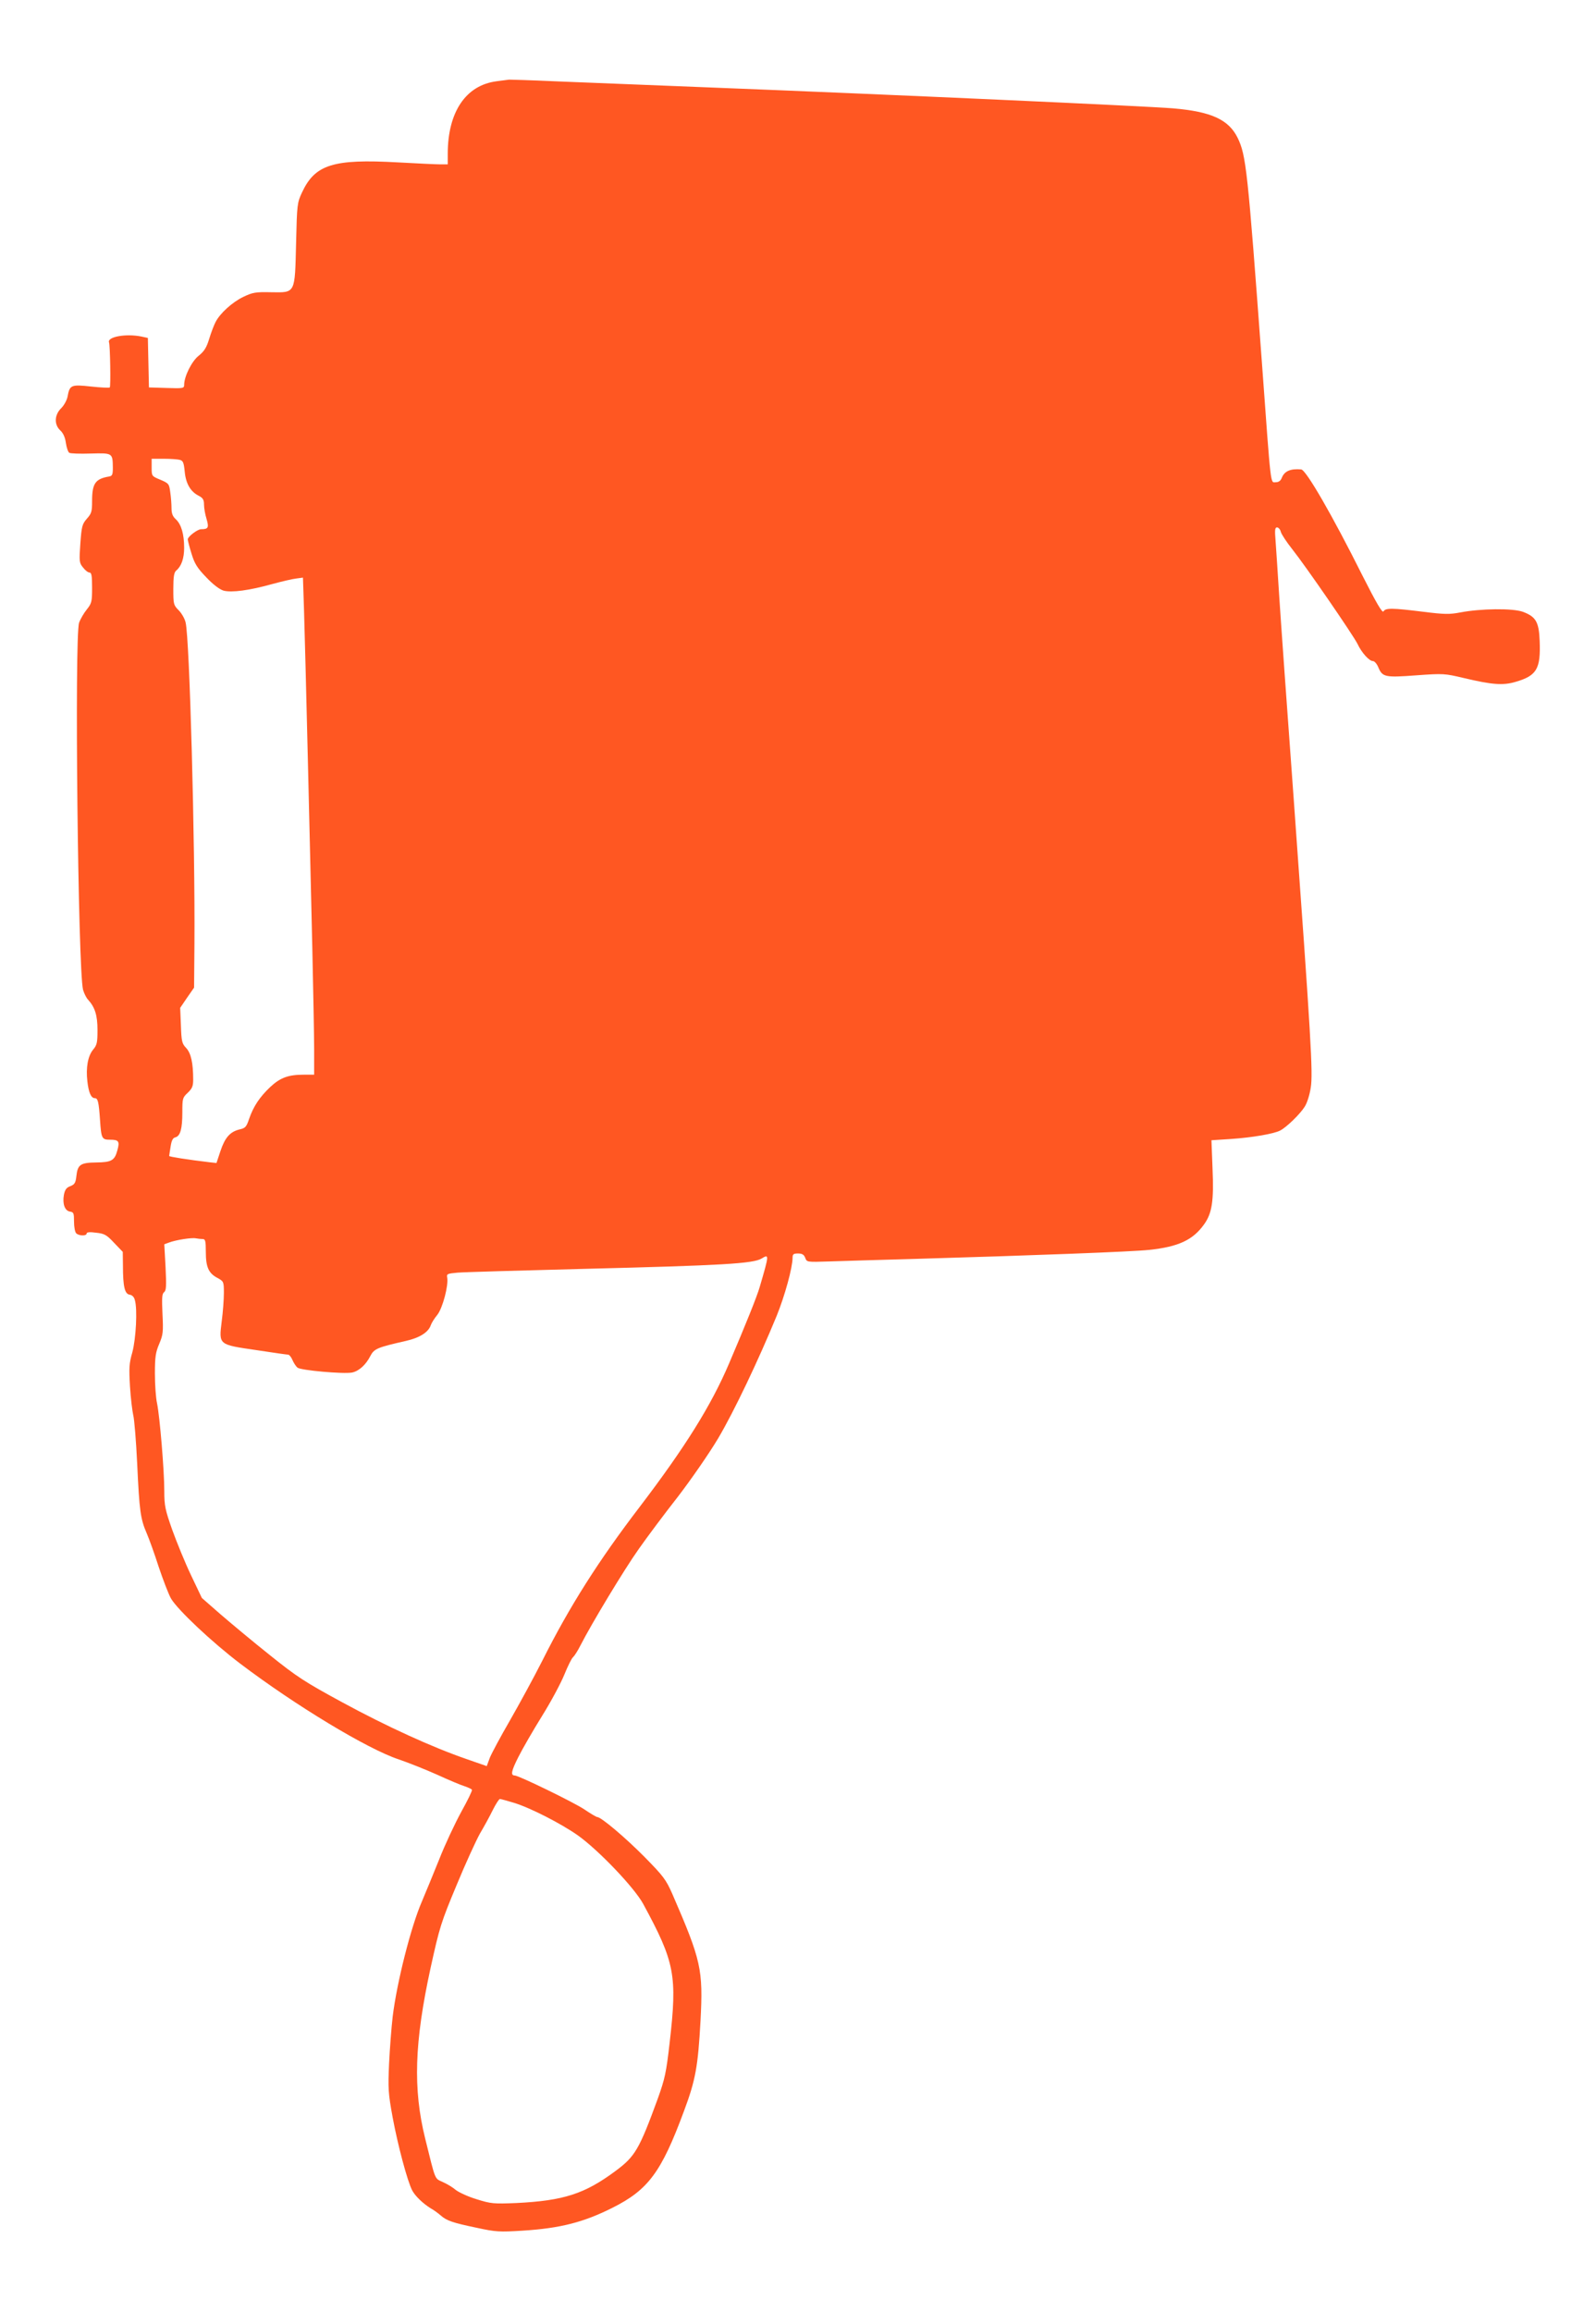 <?xml version="1.0" standalone="no"?>
<!DOCTYPE svg PUBLIC "-//W3C//DTD SVG 20010904//EN"
 "http://www.w3.org/TR/2001/REC-SVG-20010904/DTD/svg10.dtd">
<svg version="1.0" xmlns="http://www.w3.org/2000/svg"
 width="884pt" height="1280pt" viewBox="0 0 884 1280"
 preserveAspectRatio="xMidYMid meet">
<g transform="translate(0,1280) scale(0.1,-0.1)"
fill="#ff5722" stroke="none">
<path d="M2750 12350 c-170 -22 -270 -170 -270 -402 l0 -58 -41 0 c-22 0 -128
5 -236 11 -358 20 -458 -12 -530 -166 -27 -58 -28 -66 -33 -280 -7 -283 -2
-275 -138 -273 -87 2 -103 -1 -155 -26 -60 -29 -128 -90 -153 -139 -8 -15 -24
-56 -35 -92 -15 -50 -28 -70 -59 -95 -38 -30 -80 -114 -80 -161 0 -19 -6 -20
-97 -17 l-98 3 -3 137 -3 137 -37 8 c-86 17 -190 -2 -178 -33 6 -17 10 -243 4
-249 -3 -3 -49 -1 -104 5 -111 12 -118 9 -130 -57 -4 -19 -19 -47 -35 -63 -38
-37 -40 -91 -5 -123 16 -15 27 -39 31 -70 4 -26 12 -50 19 -54 6 -4 59 -6 118
-4 122 3 122 4 123 -79 0 -37 -3 -45 -20 -48 -77 -13 -95 -38 -95 -137 0 -57
-3 -68 -29 -97 -26 -30 -29 -42 -36 -138 -7 -98 -6 -107 15 -132 12 -16 28
-28 36 -28 11 0 14 -18 14 -84 0 -77 -2 -86 -29 -120 -17 -21 -36 -54 -43 -74
-26 -77 -6 -1922 22 -2032 6 -20 18 -45 28 -55 38 -42 52 -86 52 -168 0 -69
-3 -83 -24 -108 -29 -35 -41 -99 -32 -176 7 -63 21 -93 41 -93 17 0 22 -19 29
-121 7 -103 10 -109 56 -109 48 0 54 -9 40 -59 -15 -56 -32 -66 -117 -67 -88
-1 -103 -12 -110 -76 -4 -37 -10 -46 -33 -55 -22 -8 -30 -19 -36 -48 -9 -50 5
-89 34 -93 20 -3 22 -9 22 -56 0 -28 5 -57 12 -64 15 -15 58 -16 58 -1 0 7 17
9 53 4 46 -5 58 -12 99 -56 l48 -50 1 -77 c0 -116 10 -156 37 -160 14 -2 25
-13 29 -30 15 -51 6 -214 -14 -289 -18 -62 -19 -87 -13 -190 4 -65 13 -136 18
-158 6 -22 16 -144 22 -272 12 -258 18 -303 53 -383 13 -30 43 -113 66 -185
24 -71 54 -150 68 -175 37 -63 226 -241 384 -361 305 -231 705 -473 878 -530
53 -18 148 -56 211 -84 63 -29 132 -58 152 -64 21 -7 40 -16 42 -20 3 -4 -24
-59 -59 -122 -35 -64 -91 -183 -123 -265 -33 -82 -76 -186 -95 -231 -61 -140
-139 -449 -162 -638 -7 -60 -16 -178 -20 -260 -6 -138 -5 -163 20 -299 28
-151 81 -351 108 -403 17 -32 59 -72 102 -99 17 -9 41 -27 55 -39 34 -30 66
-41 200 -69 106 -23 126 -24 255 -16 207 13 337 46 498 127 197 99 270 196
395 534 65 173 78 249 92 500 15 286 4 334 -156 703 -36 81 -49 98 -155 206
-107 108 -240 220 -261 220 -5 0 -37 19 -71 42 -56 38 -364 188 -386 188 -24
0 -19 25 20 102 23 46 82 148 131 227 50 80 105 183 124 230 19 47 41 91 48
96 7 6 26 35 41 65 60 118 242 420 323 534 47 67 145 198 218 291 72 94 172
238 222 322 87 147 222 430 324 678 45 111 88 267 88 322 0 19 5 23 30 23 23
0 33 -6 40 -24 9 -24 9 -24 132 -20 68 2 281 9 473 14 658 19 1210 40 1300 50
161 17 242 54 304 141 44 61 55 128 47 310 l-6 156 108 7 c119 8 240 29 273
47 35 18 110 91 135 131 14 21 28 67 34 106 13 81 2 266 -95 1607 -36 490 -72
994 -80 1120 -8 127 -17 263 -20 303 -5 58 -3 72 8 72 8 0 18 -11 21 -24 3
-13 32 -57 63 -96 77 -97 337 -475 362 -525 23 -49 65 -95 85 -95 9 0 22 -15
30 -34 23 -55 37 -58 211 -45 151 11 157 10 263 -15 156 -37 217 -42 287 -21
117 34 139 72 133 226 -4 106 -21 135 -94 162 -57 20 -232 18 -347 -4 -58 -11
-86 -11 -205 4 -169 21 -208 22 -219 2 -6 -11 -39 45 -116 197 -167 334 -313
587 -340 589 -60 5 -93 -9 -108 -48 -6 -15 -17 -23 -33 -23 -30 0 -25 -45 -76
655 -80 1084 -88 1154 -135 1252 -50 101 -146 145 -357 163 -141 12 -1599 78
-2548 115 -355 14 -751 30 -880 35 -129 6 -242 9 -250 9 -8 -1 -40 -5 -70 -9z
m-1754 -2096 c18 -5 22 -15 27 -64 6 -67 32 -112 78 -135 23 -12 29 -22 29
-49 0 -18 6 -54 14 -79 14 -48 10 -57 -30 -57 -20 0 -74 -41 -74 -56 0 -6 9
-42 21 -80 17 -56 32 -79 82 -131 39 -41 73 -66 95 -73 45 -12 144 1 272 37
52 14 111 28 131 30 l37 5 6 -184 c3 -100 13 -469 21 -818 8 -349 20 -824 25
-1055 5 -231 10 -482 10 -557 l0 -138 -57 0 c-86 0 -130 -16 -186 -68 -59 -56
-93 -107 -117 -176 -15 -45 -21 -52 -53 -59 -53 -13 -81 -45 -106 -120 l-22
-66 -37 4 c-119 14 -227 31 -225 35 0 3 4 26 8 52 5 33 12 48 26 51 28 7 39
48 39 139 0 76 1 81 30 108 24 23 30 36 30 72 0 93 -12 147 -39 176 -23 24
-26 36 -29 125 l-4 97 38 56 39 56 2 242 c4 559 -27 1695 -49 1780 -5 22 -23
52 -39 68 -28 28 -29 34 -29 118 0 67 4 91 16 101 29 24 44 68 44 126 0 76
-16 130 -46 158 -18 16 -24 33 -24 62 0 22 -3 62 -7 88 -6 46 -8 49 -55 69
-48 20 -48 20 -48 68 l0 48 68 0 c37 0 77 -3 88 -6z m127 -4314 c14 0 17 -10
17 -70 0 -85 15 -119 64 -145 35 -19 36 -21 36 -83 0 -35 -5 -106 -12 -158
-16 -131 -19 -128 193 -159 90 -14 169 -25 175 -25 6 0 17 -13 24 -30 7 -16
19 -35 28 -42 18 -15 255 -36 302 -27 38 8 76 42 101 91 21 41 39 48 197 84
76 17 125 48 138 87 4 12 20 38 36 57 30 38 63 164 55 207 -4 20 1 22 57 27
34 3 349 12 701 21 768 19 936 29 983 57 43 26 43 24 -10 -157 -14 -50 -78
-209 -169 -422 -100 -235 -244 -465 -496 -796 -228 -298 -389 -552 -538 -849
-48 -95 -130 -245 -181 -334 -51 -88 -101 -181 -111 -206 l-17 -46 -112 39
c-191 66 -441 180 -686 313 -210 114 -252 141 -404 263 -93 74 -215 176 -272
225 l-104 91 -60 126 c-33 69 -79 182 -104 251 -39 111 -44 133 -44 215 0 113
-25 412 -40 485 -7 30 -12 105 -12 165 0 93 4 118 24 165 21 50 23 65 18 165
-4 88 -3 112 9 121 12 9 13 34 8 138 l-7 127 27 10 c37 14 125 28 148 23 11
-2 28 -4 38 -4z m1723 -3121 c92 -28 261 -115 354 -180 115 -82 312 -288 362
-379 176 -324 190 -396 147 -770 -19 -166 -26 -198 -66 -310 -102 -279 -125
-319 -233 -399 -172 -128 -289 -165 -550 -178 -127 -5 -140 -4 -220 21 -47 14
-98 38 -115 51 -16 14 -49 34 -72 44 -47 22 -39 3 -98 241 -68 275 -60 532 30
945 50 227 58 252 144 458 49 119 108 247 129 285 22 37 54 95 71 130 17 34
35 62 40 62 5 0 40 -10 77 -21z"/>
</g>
</svg>
